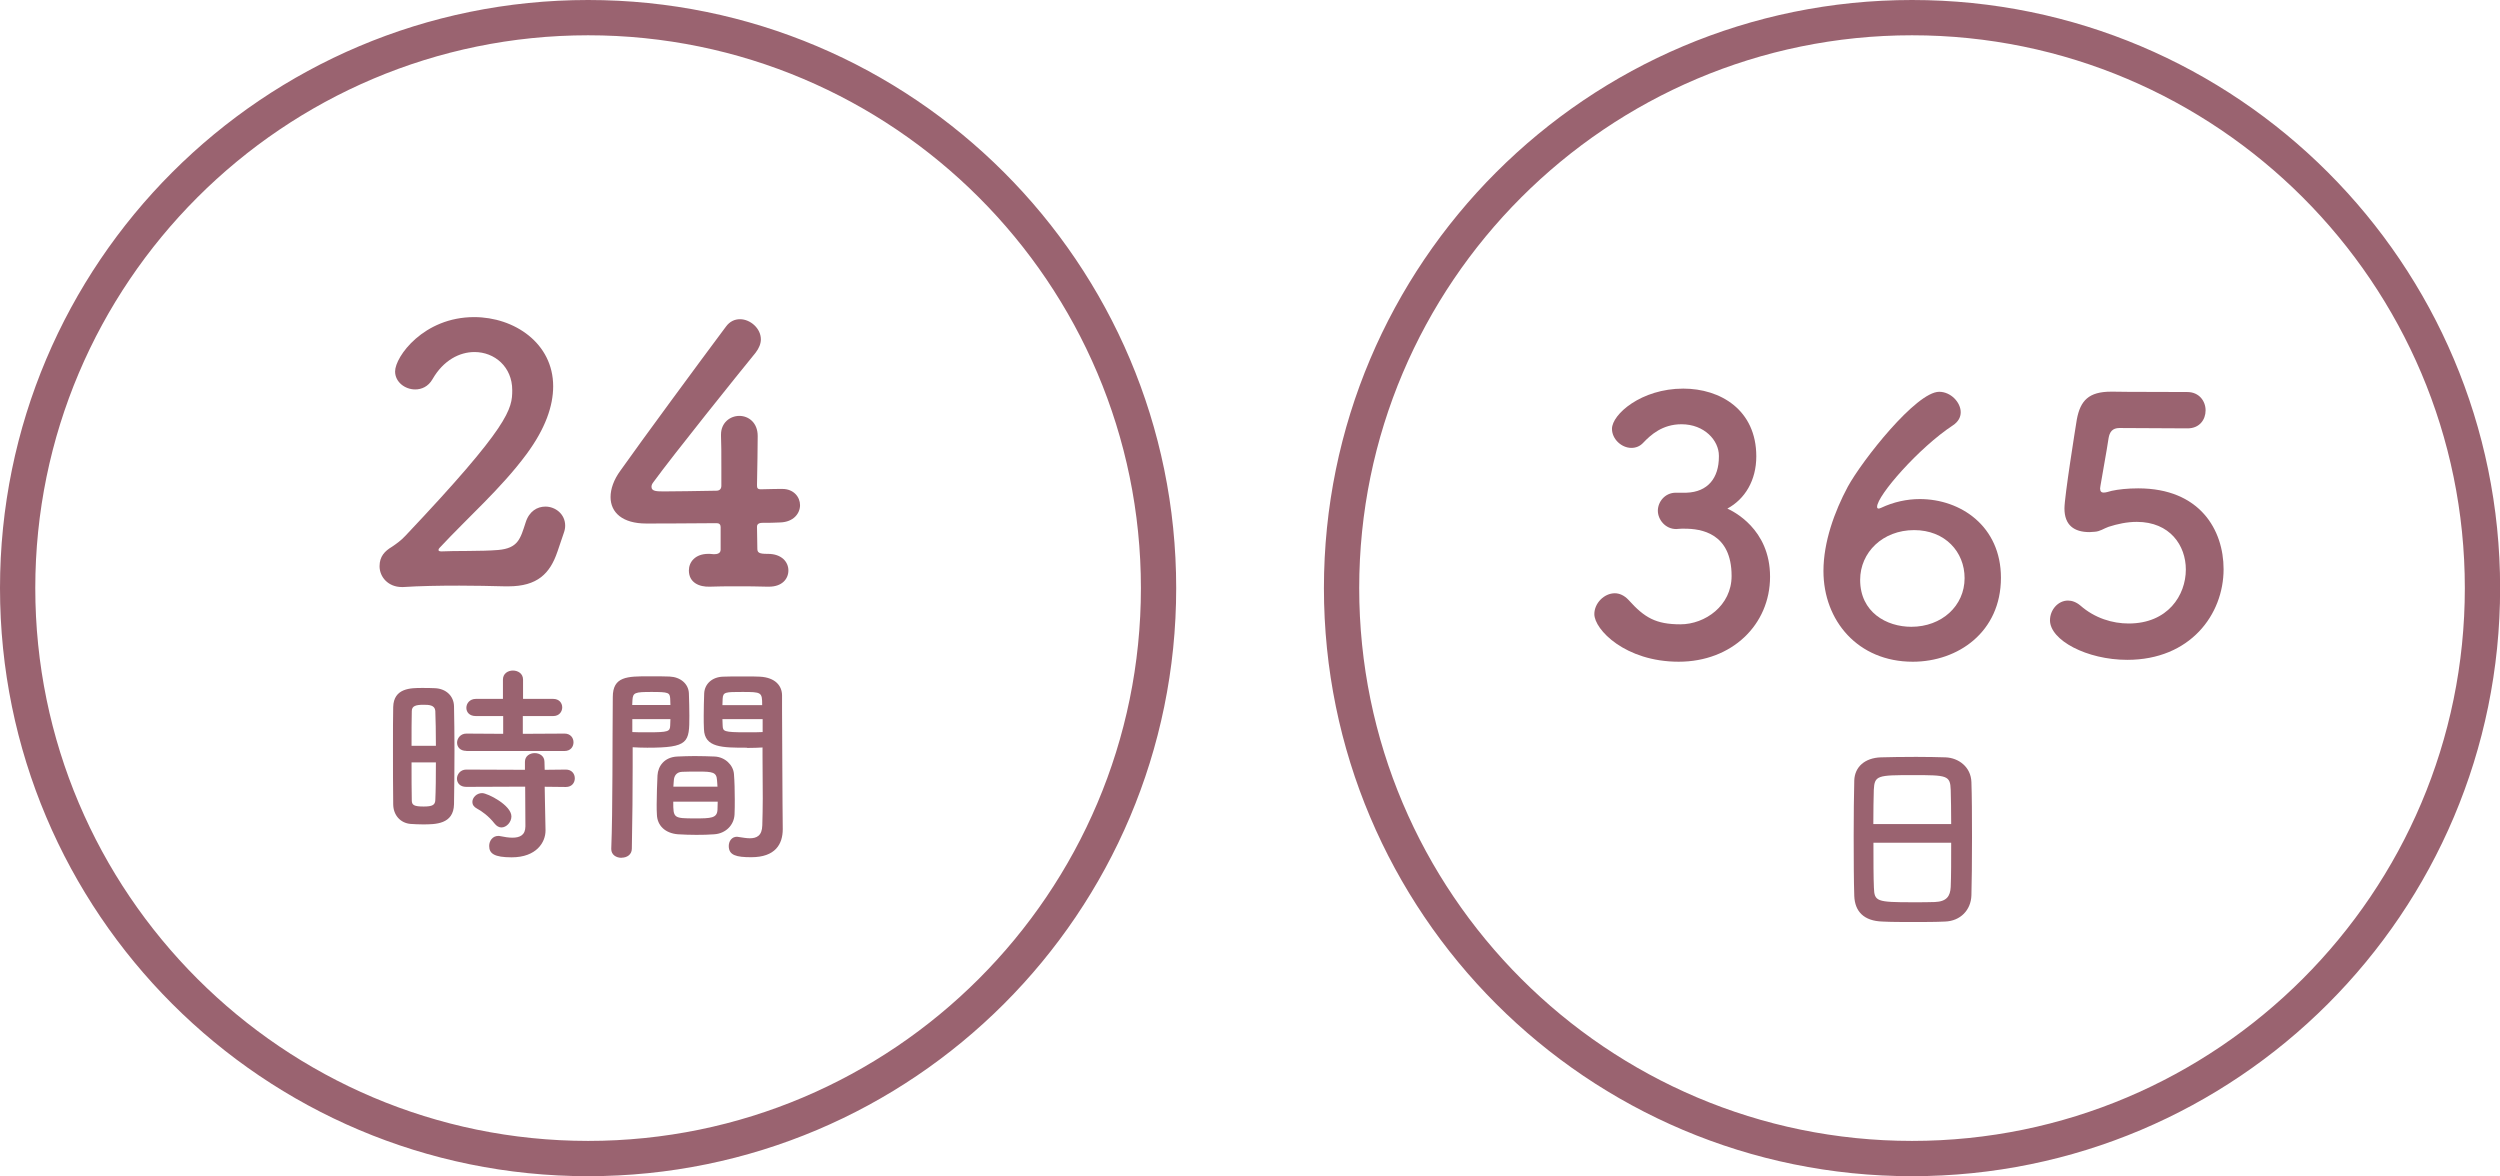 <?xml version="1.0" encoding="UTF-8"?><svg id="_レイヤー_2" xmlns="http://www.w3.org/2000/svg" viewBox="0 0 212.55 100"><defs><style>.cls-1{fill:#9a6370;stroke-width:0px;}</style></defs><g id="_内容"><path class="cls-1" d="M50,3c25.92,0,47,21.08,47,47s-21.08,47-47,47S3,75.91,3,50,24.08,3,50,3M50,0C22.39,0,0,22.39,0,50s22.39,50,50,50,50-22.39,50-50S77.61,0,50,0h0Z"/><path class="cls-1" d="M47.39,46.91c-.63,1.86-1.71,2.94-4.17,2.94h-.3c-1.23-.03-2.55-.06-3.87-.06-1.71,0-3.39.03-4.77.12h-.12c-1.14,0-1.89-.84-1.89-1.77,0-.84.45-1.29,1.05-1.65.36-.24.78-.54,1.14-.93,8.91-9.42,9.09-10.8,9.09-12.39,0-1.98-1.5-3.24-3.21-3.24-1.26,0-2.64.69-3.57,2.31-.36.63-.93.87-1.47.87-.87,0-1.71-.63-1.71-1.53,0-1.26,2.43-4.62,6.72-4.62,3.42,0,6.72,2.22,6.72,5.88,0,1.68-.66,3.6-2.28,5.79-2.16,2.91-4.92,5.31-7.38,7.95-.06.06-.09.12-.09.18s.06.12.24.12c1.05-.06,3.42,0,4.83-.12,1.71-.15,1.89-.96,2.34-2.34.3-.96.99-1.35,1.68-1.35.84,0,1.68.63,1.68,1.62,0,.18-.03.39-.12.63l-.54,1.59Z"/><path class="cls-1" d="M61.27,44.81c0-.21-.12-.33-.33-.33-2.85.03-5.7.03-6,.03-2.01,0-3.03-.93-3.03-2.25,0-.69.27-1.47.84-2.25,1.8-2.55,6.75-9.27,8.97-12.24.33-.45.75-.63,1.2-.63.87,0,1.77.78,1.77,1.71,0,.36-.15.75-.45,1.14-1.35,1.65-6.99,8.67-8.67,10.98-.12.15-.18.27-.18.42,0,.39.45.39,1.11.39.93,0,2.64-.03,4.41-.06.27,0,.42-.15.42-.42v-1.56c0-1.17,0-2.07-.03-2.67v-.12c0-1.02.78-1.59,1.56-1.59s1.56.57,1.56,1.71c0,1.35-.03,2.19-.06,4.17,0,.24.03.36.33.36.96-.03,1.62-.03,1.74-.03h.09c.96,0,1.5.69,1.5,1.38s-.54,1.44-1.71,1.47c-.48.03-.96.03-1.44.03-.21,0-.51.03-.51.33,0,.48.03,1.29.03,1.86,0,.33.12.45.84.45h.06c1.17,0,1.74.69,1.74,1.41s-.54,1.38-1.65,1.38h-.15c-.81-.03-1.71-.03-2.58-.03s-1.65,0-2.31.03c-.87.03-1.77-.33-1.77-1.38,0-.72.54-1.41,1.65-1.41h.12l.36.03c.27,0,.57-.06.57-.39v-1.92Z"/><path class="cls-1" d="M35.94,70.09c-.36,0-.7-.02-1.03-.04-.86-.07-1.48-.74-1.48-1.69-.02-1.26-.02-3.15-.02-4.92,0-1.28,0-2.48.02-3.33.04-1.62,1.5-1.62,2.45-1.62.38,0,.74,0,1.1.02.95.04,1.6.67,1.62,1.53.02,1.03.04,2.39.04,3.78,0,1.67-.02,3.39-.04,4.56-.04,1.71-1.58,1.71-2.67,1.71ZM37.06,63.41c0-1.13-.02-2.21-.05-2.97-.04-.5-.54-.52-.99-.52-.65,0-1.01.09-1.01.54-.02.68-.02,1.78-.02,2.95h2.07ZM34.99,64.83c0,1.24,0,2.45.02,3.22,0,.4.2.52,1.01.52.74,0,.97-.13.99-.54.04-.83.05-2,.05-3.21h-2.07ZM39.65,63.84c-.54,0-.79-.34-.79-.7s.29-.77.79-.77l3.13.02v-1.51h-2.32c-.56,0-.81-.34-.81-.7,0-.38.29-.76.81-.76h2.3v-1.64c0-.52.43-.77.85-.77s.86.25.86.77v1.64h2.56c.52,0,.77.36.77.72s-.25.74-.77.74h-2.58v1.51l3.55-.02c.5,0,.76.36.76.74s-.25.74-.76.74h-8.35ZM46.31,66.88l.02,1.17.05,2.52v.05c0,.99-.77,2.27-2.88,2.27-1.48,0-1.91-.32-1.91-.97,0-.43.29-.85.77-.85.05,0,.11,0,.18.02.34.07.7.13,1.03.13.63,0,1.1-.22,1.1-.97l-.02-3.37-5.01.02c-.54,0-.79-.34-.79-.7s.29-.77.79-.77l4.99.02v-.68c0-.49.41-.74.83-.74s.83.25.83.74l.02.68,1.8-.02c.5,0,.76.36.76.74s-.25.74-.76.74l-1.8-.02ZM42.04,70.01c-.49-.63-1.1-1.06-1.48-1.26-.27-.14-.4-.34-.4-.56,0-.38.36-.76.83-.76s2.49,1.03,2.49,1.98c0,.49-.42.94-.85.94-.2,0-.41-.11-.59-.34Z"/><path class="cls-1" d="M52.83,72.93c-.43,0-.86-.25-.86-.74v-.04c.13-3.29.09-8.98.13-12.89,0-1.76,1.24-1.76,3.08-1.76.68,0,1.4,0,1.75.02.92.04,1.6.61,1.64,1.42.02.63.04,1.28.04,1.91,0,2.27-.04,2.72-3.58,2.72-.47,0-.92-.02-1.24-.04v1.62c0,1.94-.02,4.46-.07,7,0,.52-.43.77-.86.77ZM57,59.95c0-.2-.02-.38-.02-.56-.04-.5-.13-.56-1.57-.56s-1.6.05-1.64.7c0,.13-.02.27-.02.41h3.24ZM53.76,61.14v1.1c.25.02.79.02,1.33.02,1.75,0,1.87-.07,1.89-.58,0-.16.02-.34.02-.54h-3.24ZM60.75,70.93c-.49.04-1.03.05-1.55.05s-1.08-.02-1.57-.05c-1.08-.09-1.75-.74-1.78-1.67-.02-.25-.02-.56-.02-.87,0-.81.04-1.75.07-2.47.05-.79.58-1.55,1.69-1.6.47-.02.97-.04,1.46-.04.59,0,1.19.02,1.71.04.88.04,1.58.72,1.64,1.48.05.63.07,1.42.07,2.16,0,.47,0,.9-.02,1.28-.04.9-.74,1.62-1.71,1.69ZM57.24,68.16c0,1.4.02,1.42,1.87,1.42,1.33,0,1.85-.02,1.89-.72,0-.2.02-.45.02-.7h-3.78ZM61,66.88c0-.22-.04-.4-.04-.56-.04-.67-.38-.72-1.6-.72-.45,0-.94,0-1.37.02-.5.02-.68.38-.7.72,0,.16-.04.34-.04.54h3.75ZM63.52,63.57c-2.12,0-3.62,0-3.67-1.58-.02-.36-.02-.76-.02-1.13,0-.63.02-1.28.04-1.91.04-.81.68-1.39,1.6-1.42.34-.02,1.1-.02,1.8-.02.52,0,1.03,0,1.33.02,1.33.07,1.89.79,1.89,1.6v1.35c0,2.7.04,5.49.04,7.78,0,.85.02,1.6.02,2.23,0,1.28-.63,2.39-2.68,2.39-1.26,0-1.91-.16-1.91-.95,0-.41.25-.79.7-.79.05,0,.09.02.14.02.34.05.67.11.95.11.59,0,1.04-.22,1.06-1.1.02-.72.04-1.49.04-2.3,0-1.21-.02-2.45-.02-3.58v-.74c-.32.02-.79.04-1.31.04ZM64.8,59.95c0-1.1-.04-1.12-1.69-1.12-1.44,0-1.64,0-1.67.58,0,.16-.02.36-.02.54h3.38ZM64.84,61.14h-3.42c0,.2.02.38.02.54.02.5.07.58,1.98.58.59,0,1.17,0,1.42-.02v-1.1Z"/><path class="cls-1" d="M162.56,3c25.92,0,47,21.08,47,47s-21.08,47-47,47-47-21.08-47-47S136.64,3,162.56,3M162.56,0c-27.61,0-50,22.39-50,50s22.39,50,50,50,50-22.39,50-50S190.17,0,162.56,0h0Z"/><path class="cls-1" d="M143.38,41.89c1.83-.06,2.76-1.26,2.76-3.06v-.09c0-1.29-1.23-2.67-3.18-2.67-1.62,0-2.61.9-3.24,1.56-.3.33-.66.45-1.02.45-.84,0-1.65-.75-1.65-1.62,0-1.23,2.49-3.42,6.06-3.42,3.15,0,6.21,1.8,6.21,5.76,0,2.04-.96,3.63-2.46,4.44.45.21,3.63,1.71,3.63,5.79s-3.24,7.23-7.77,7.23-7.17-2.73-7.17-4.05c0-.93.84-1.77,1.74-1.77.39,0,.81.18,1.17.57,1.35,1.5,2.31,2.07,4.41,2.07s4.35-1.59,4.35-4.11c0-3.66-2.61-4.02-3.99-4.02h-.27c-.18,0-.33.03-.45.03-.93,0-1.56-.81-1.56-1.56s.6-1.53,1.53-1.53h.9Z"/><path class="cls-1" d="M162.62,56.26c-4.65,0-7.59-3.48-7.59-7.71,0-2.46.93-5.04,2.07-7.17,1.23-2.25,5.82-8.07,7.77-8.07.99,0,1.83.9,1.83,1.74,0,.42-.21.81-.66,1.11-2.88,1.89-6.45,5.97-6.45,6.93,0,.09.03.15.15.15.03,0,.09-.03.18-.06,1.08-.51,2.22-.75,3.3-.75,3.48,0,6.9,2.31,6.9,6.69,0,4.62-3.66,7.14-7.5,7.14ZM162.74,45.07c-2.67,0-4.59,1.89-4.59,4.23,0,2.76,2.25,3.99,4.35,3.99,2.58,0,4.53-1.77,4.53-4.14,0-2.22-1.65-4.08-4.29-4.08Z"/><path class="cls-1" d="M180.86,56.1c-3.45,0-6.57-1.68-6.57-3.36,0-.9.69-1.68,1.53-1.68.33,0,.69.12,1.05.42,1.23,1.08,2.73,1.53,4.11,1.53,3.33,0,4.86-2.4,4.86-4.59,0-2.04-1.35-4.05-4.17-4.05-.84,0-1.65.18-2.4.42-.42.15-.72.39-1.17.42-.15,0-.3.03-.45.03-1.32,0-2.13-.6-2.13-2.01,0-1.02.93-6.81,1.05-7.56.3-1.62,1.02-2.37,2.91-2.37h.21c.24,0,.96.03,6.27.03,1.02,0,1.56.78,1.56,1.56s-.51,1.53-1.53,1.53c-.84,0-4.86-.03-5.79-.03-.6,0-.84.33-.93.87-.15,1.05-.6,3.45-.69,4.05,0,.09-.03.15-.03.21,0,.27.12.36.3.36.21,0,.45-.09.69-.15.54-.12,1.35-.21,2.25-.21,5.25,0,7.26,3.54,7.26,6.87,0,3.87-2.85,7.71-8.19,7.71Z"/><path class="cls-1" d="M165.37,78.35c-.79.04-1.76.04-2.72.04s-1.87,0-2.61-.04c-1.57-.05-2.34-.85-2.39-2.18-.04-1.17-.05-3.13-.05-5.1,0-1.75.02-3.51.05-4.72.04-1.15.9-1.91,2.25-1.96.68-.02,1.85-.04,3.01-.04.95,0,1.89.02,2.5.04,1.1.04,2.16.81,2.2,2.11.04,1.1.05,2.9.05,4.7,0,1.98-.02,3.96-.05,4.92-.04,1.26-.94,2.18-2.23,2.23ZM165.89,70.06c0-1.13-.02-2.18-.04-2.9-.04-1.24-.31-1.26-3.19-1.26-3.04,0-3.29.02-3.35,1.26-.02.74-.04,1.76-.04,2.9h6.61ZM159.28,71.65c0,1.51,0,2.95.04,3.82.04,1.17.23,1.24,3.29,1.24.7,0,1.42,0,1.89-.02,1.01-.04,1.31-.5,1.35-1.28.04-.9.04-2.32.04-3.76h-6.61Z"/></g></svg>